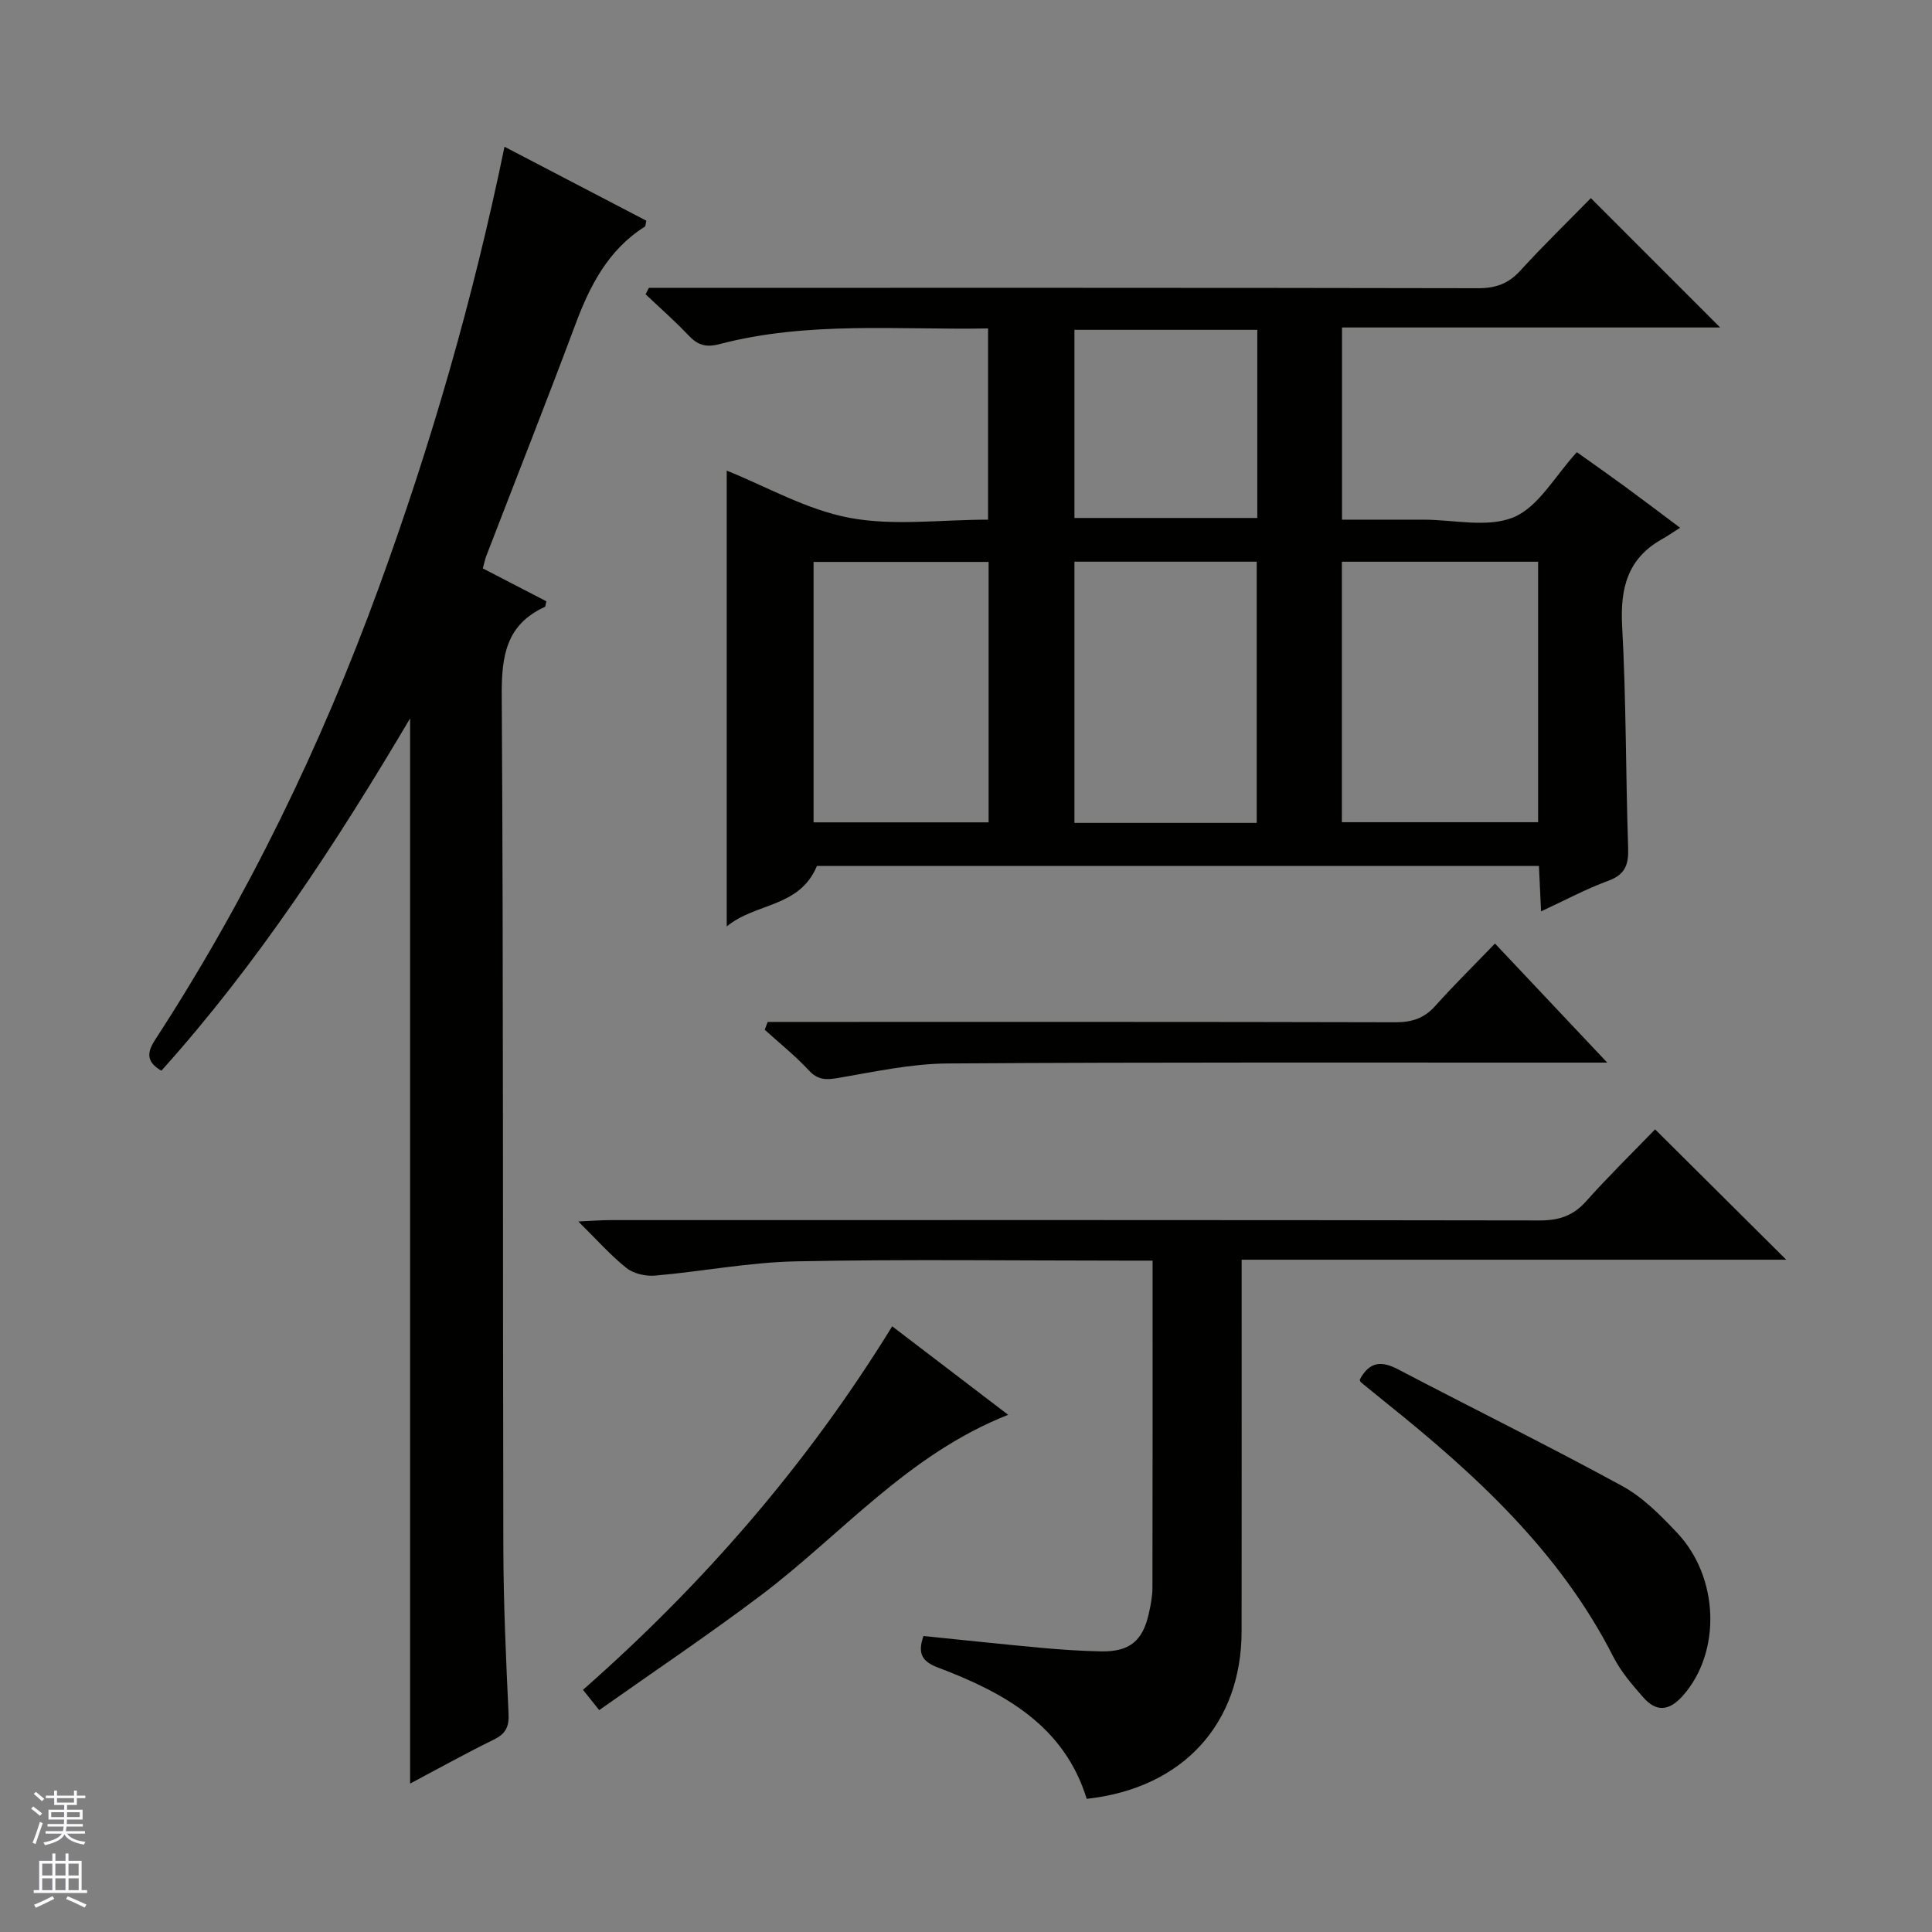 <svg enable-background="new 0 0 400 400" viewBox="0 0 400 400" xmlns="http://www.w3.org/2000/svg"><rect x="0" y="0" width="400" height="400" fill="#808080" stroke="none"/><g fill="#010100"><path d="m169.14 179.28c-3.61 8.69-12.71 7.57-18.68 12.54 0-32.19 0-63.37 0-94.38 8.22 3.29 16.53 8.1 25.42 9.77 9.15 1.72 18.87.38 28.69.38 0-13.33 0-26.19 0-39.59-18.69.33-37.35-1.54-55.62 3.25-2.92.76-4.56.14-6.45-1.86-2.8-2.96-5.88-5.66-8.84-8.46.23-.45.46-.89.69-1.34h5.73c55.31 0 110.63-.03 165.94.08 3.63.01 6.27-.92 8.73-3.62 4.81-5.27 9.94-10.25 14.62-15.03 9.18 9.18 17.94 17.94 26.77 26.78-25.74 0-51.79 0-78.29 0v39.79h14.79 2c6.33 0 13.4 1.75 18.78-.52 5.14-2.16 8.51-8.51 13.05-13.45 3.02 2.15 6.51 4.6 9.96 7.12 3.46 2.53 6.88 5.13 11.42 8.53-1.6 1.01-2.7 1.77-3.86 2.42-7.1 4.04-8.57 10.22-8.14 18.01.84 15.28.73 30.61 1.24 45.91.11 3.44-.63 5.47-4.12 6.75-4.61 1.69-8.97 4.04-13.91 6.33-.17-3.62-.3-6.38-.44-9.41-50.05 0-99.81 0-149.48 0zm149.31-9.05c0-18.22 0-36.08 0-53.93-13.77 0-27.16 0-40.63 0v53.93zm-58.26.14c0-18.37 0-36.23 0-54.08-12.83 0-25.25 0-37.74 0v54.08zm-55.51-54.03c-12.31 0-24.21 0-36.24 0v53.92h36.24c0-18.03 0-35.79 0-53.92zm55.63-48.05c-12.95 0-25.37 0-37.86 0v38.95h37.86c0-13.11 0-25.86 0-38.95z"/><path d="m84.91 148.73c-15.34 25.95-31.57 50.77-51.5 72.95-3.38-1.96-2.83-4.03-1.27-6.44 19.11-29.39 34.29-60.72 46.3-93.62 10.76-29.5 19.49-59.58 26.01-91.24 9.98 5.2 19.7 10.27 29.36 15.31-.16.68-.13 1.13-.31 1.24-7.57 4.79-11.36 12.17-14.38 20.27-5.99 16.02-12.28 31.92-18.43 47.88-.28.74-.43 1.53-.73 2.6 4.5 2.33 8.85 4.58 13.16 6.81-.16.59-.15 1.09-.33 1.17-8 3.67-8.96 10.15-8.91 18.27.36 58.81.19 117.61.33 176.42.03 11.47.54 22.95 1.08 34.42.13 2.74-.58 4.19-3.06 5.4-5.8 2.84-11.45 5.99-17.32 9.1 0-73.48 0-146.67 0-220.54z"/><path d="m238.63 261c-2.25 0-4.05 0-5.85 0-22.66 0-45.32-.31-67.96.15-9.74.2-19.44 2.1-29.18 2.95-1.95.17-4.43-.39-5.92-1.56-3.24-2.56-6-5.72-9.99-9.65 2.99-.13 4.82-.28 6.65-.28 64.13-.01 128.27-.04 192.4.07 3.98.01 6.92-.96 9.6-3.96 4.64-5.2 9.64-10.09 14.29-14.9 9.25 9.2 17.97 17.87 27.15 26.99-37.56 0-74.87 0-112.75 0v5.95c0 23.65.02 47.31-.01 70.96-.02 19.19-12.17 32.53-32.07 34.71-4.65-15.12-17.03-21.98-30.76-27.17-3.04-1.15-4.42-2.67-3.03-6.54 7.84.79 15.85 1.66 23.88 2.4 4.3.39 8.62.71 12.93.78 5.84.09 8.57-2.15 9.83-7.79.4-1.78.76-3.61.76-5.42.05-22.3.03-44.6.03-67.69z"/><path d="m309.52 195.35c7.73 8.2 15.01 15.92 23.24 24.65-2.81 0-4.51 0-6.21 0-43.46.02-86.91-.11-130.37.18-7.56.05-15.13 1.72-22.63 3-2.51.43-4.21.46-6.1-1.58-2.8-3.02-6.06-5.62-9.12-8.4.2-.54.41-1.08.61-1.62h5.56c41.46 0 82.92-.04 124.37.07 3.43.01 5.99-.8 8.3-3.4 3.87-4.32 8.01-8.39 12.35-12.9z"/><path d="m281.51 285.66c2.04-3.85 4.58-3.92 7.95-2.15 15.45 8.09 31.09 15.8 46.4 24.15 4.27 2.33 7.94 6.06 11.34 9.66 8.82 9.33 9.14 24.8 1.25 33.72-2.87 3.25-5.52 3.47-8.24.37-2.29-2.61-4.63-5.33-6.19-8.39-11.08-21.8-28.57-37.79-47.24-52.75-1.68-1.35-3.35-2.71-5.01-4.07-.12-.11-.15-.31-.26-.54z"/><path d="m208.73 292.92c-20.81 8.21-34.47 24.75-51.11 37.31-10.86 8.2-22.19 15.79-33.56 23.83-1.39-1.74-2.27-2.84-3.36-4.2 25.01-22 46.46-46.73 64.02-75.26 7.85 5.98 15.49 11.81 24.01 18.32z"/></g><path d="m6.45 374.46.42-.45c.65.47 1.27.95 1.85 1.44l-.45.49c-.66-.56-1.26-1.06-1.83-1.48m.93 7.33-.63-.26c.55-1.36 1.05-2.8 1.52-4.33.19.1.38.19.59.27-.46 1.29-.95 2.73-1.48 4.32m-.38-10.38.44-.42c.43.34 1.01.82 1.74 1.44l-.49.49c-.53-.51-1.09-1.01-1.69-1.51m2.5.35h1.72v-1.04h.59v1.04h3.52v-1.04h.59v1.04h1.75v.53h-1.75v1.42h-2.03v.97h3.22v2.03h-3.24c0 .35-.01.66-.03.93h3.32v.53h-3.37c-.03.27-.08.58-.15.94h3.96v.53h-3.71c.67.92 1.93 1.48 3.79 1.68-.13.24-.23.44-.29.59-2.13-.38-3.48-1.08-4.04-2.12-.43.97-1.77 1.72-4.03 2.23-.09-.19-.2-.37-.33-.55 2.1-.42 3.37-1.03 3.81-1.83h-3.36v-.53h3.58c.08-.29.13-.61.16-.94h-3.33v-.53h3.39c.02-.27.04-.58.04-.93h-3.23v-2.03h3.25v-.97h-2.07v-1.42h-1.73zm1.12 3.44v1h2.65c.01-.3.02-.44.01-.4v-.25-.35zm1.19-2h3.52v-.91h-3.52zm4.71 2h-2.63v.59c0 .15-.01.28-.01.4h2.64z" fill="#fafafc"/><path d="m13.55 383.74h.63v1.52h2.72v6.07h1.13v.6h-11.05v-.6h1.13v-6.07h2.73v-1.52h.63v1.52h2.1v-1.52zm-2.68 8.83.38.56c-1.24.63-2.53 1.25-3.85 1.85-.1-.21-.21-.42-.34-.63 1.36-.55 2.63-1.15 3.81-1.78m-2.13-4.27h2.1v-2.45h-2.1zm0 3.04h2.1v-2.46h-2.1zm2.72-3.04h2.1v-2.45h-2.1zm0 3.04h2.1v-2.46h-2.1zm6.07 3.6c-1.41-.71-2.7-1.3-3.86-1.78l.35-.56c1.45.62 2.75 1.19 3.88 1.72zm-1.25-9.09h-2.1v2.45h2.1zm-2.09 5.49h2.1v-2.46h-2.1z" fill="#fafafc"/></svg>